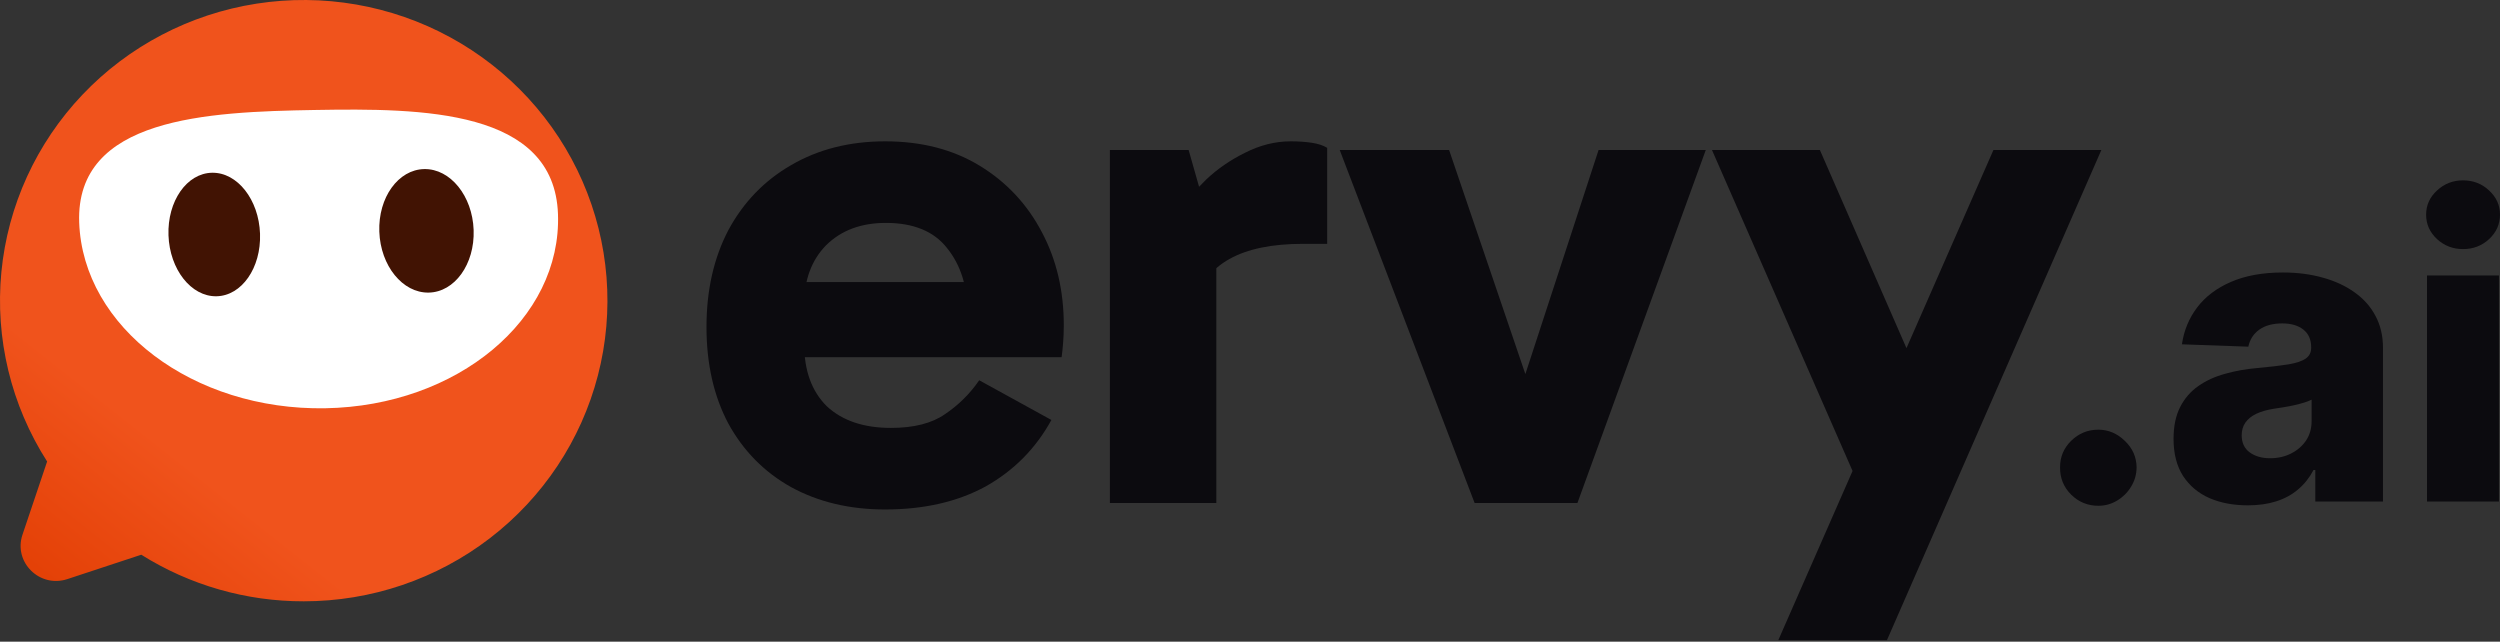 <?xml version="1.0" encoding="UTF-8"?> <svg xmlns="http://www.w3.org/2000/svg" width="1500" height="385" viewBox="0 0 1500 385" fill="none"><rect x="0" y="0" width="1500" height="385" fill="#333333" stroke="none"/><path d="M182.261 360.787C222.695 360.782 261.978 347.464 293.927 322.932C325.876 298.4 348.676 264.046 358.736 225.279C368.797 186.513 365.548 145.534 349.5 108.796C333.452 72.058 305.516 41.647 270.092 22.35C234.668 3.053 193.766 -4.034 153.826 2.206C113.887 8.445 77.178 27.656 49.478 56.814C21.779 85.973 4.662 123.422 0.823 163.267C-3.015 203.112 6.641 243.089 28.273 276.904L13.488 320.814C7.942 337.284 23.77 352.953 40.408 347.463L84.766 332.826C113.914 351.142 147.737 360.842 182.261 360.787Z" fill="url(#paint0_linear_867_143)"></path><path d="M195.175 244.956C115.846 246.327 49.737 196.402 47.516 133.446C45.295 70.49 124.295 67.104 188.861 65.989C253.427 64.873 332.569 65.526 334.79 128.482C337.011 191.439 274.503 243.586 195.175 244.956Z" fill="white"></path><path d="M156.019 140.228C155.297 119.756 142.409 103.385 127.247 103.647C112.086 103.909 100.368 120.705 101.09 141.177C101.813 161.65 114.7 178.021 129.862 177.759C145.023 177.497 156.741 160.701 156.019 140.228Z" fill="#411303"></path><path d="M284.179 138.014C283.457 117.541 270.197 101.177 254.576 101.447C238.955 101.717 226.864 118.519 227.587 138.992C228.309 159.464 241.569 175.829 257.19 175.559C272.811 175.289 284.902 158.486 284.179 138.014Z" fill="#411303"></path><path d="M1112.93 285.764L1027.18 89.998H1091.93L1173.31 276.236L1112.93 285.764ZM1066.99 384.08L1196.06 89.998H1260.82L1132.18 384.08H1066.99Z" fill="#0C0B0F"></path><path d="M1023.47 89.998L946.46 301.789H884.769L803.826 89.998H869.455L924.146 250.682H906.645L959.149 89.998H1023.47Z" fill="#0C0B0F"></path><path d="M713.177 89.998L729.803 148.468V301.789H665.924V89.998H713.177ZM715.802 183.55L704.864 178.785V129.844L708.802 124.647C712.302 119.738 717.26 114.108 723.678 107.755C730.386 101.403 738.116 96.061 746.867 91.73C755.909 87.111 765.097 84.8 774.431 84.8C779.098 84.8 783.327 85.089 787.119 85.667C790.911 86.244 793.974 87.255 796.307 88.699V146.302H781.869C763.201 146.302 748.471 149.334 737.678 155.397C727.178 161.172 719.886 170.556 715.802 183.55Z" fill="#0C0B0F"></path><path d="M531.085 305.687C509.792 305.687 490.978 301.211 474.644 292.26C458.601 283.309 446.059 270.605 437.016 254.147C428.266 237.688 423.891 218.343 423.891 196.11C423.891 174.166 428.266 154.82 437.016 138.073C446.059 121.326 458.601 108.333 474.644 99.093C490.978 89.565 509.792 84.8 531.085 84.8C552.961 84.8 571.921 89.709 587.964 99.526C604.006 109.343 616.403 122.625 625.153 139.372C633.904 155.831 638.279 174.454 638.279 195.244C638.279 198.997 638.133 202.606 637.842 206.071C637.55 209.536 637.258 212.279 636.967 214.3H473.769V169.257H587.964L580.526 187.881C580.526 172 576.442 159.007 568.275 148.901C560.399 138.795 548.149 133.742 531.522 133.742C516.647 133.742 504.687 138.217 495.645 147.168C486.895 156.119 482.519 167.958 482.519 182.683V206.504C482.519 222.385 487.04 234.801 496.083 243.752C505.417 252.414 518.251 256.745 534.585 256.745C548.294 256.745 559.087 254.002 566.962 248.516C575.129 243.03 581.984 236.245 587.526 228.16L630.841 251.981C621.507 269.017 608.382 282.299 591.464 291.827C574.546 301.067 554.42 305.687 531.085 305.687Z" fill="#0C0B0F"></path><path d="M1456.2 300.905V165.26H1499.38V300.905H1456.2ZM1477.83 149.453C1471.77 149.453 1466.56 147.451 1462.2 143.447C1457.85 139.385 1455.67 134.499 1455.67 128.788C1455.67 123.136 1457.85 118.308 1462.2 114.305C1466.56 110.243 1471.77 108.212 1477.83 108.212C1483.96 108.212 1489.17 110.243 1493.46 114.305C1497.82 118.308 1500 123.136 1500 128.788C1500 134.499 1497.82 139.385 1493.46 143.447C1489.17 147.451 1483.96 149.453 1477.83 149.453Z" fill="#0C0B0F"></path><path d="M1348.73 303.201C1340.07 303.201 1332.39 301.758 1325.68 298.873C1319.02 295.93 1313.75 291.514 1309.87 285.627C1306.04 279.681 1304.13 272.233 1304.13 263.284C1304.13 255.749 1305.45 249.39 1308.1 244.209C1310.75 239.028 1314.4 234.819 1319.05 231.581C1323.7 228.343 1329.06 225.9 1335.13 224.251C1341.19 222.544 1347.67 221.396 1354.55 220.807C1362.27 220.101 1368.48 219.365 1373.19 218.599C1377.9 217.775 1381.31 216.627 1383.43 215.155C1385.61 213.624 1386.7 211.476 1386.7 208.709V208.267C1386.7 203.734 1385.14 200.231 1382.02 197.758C1378.9 195.285 1374.69 194.049 1369.39 194.049C1363.68 194.049 1359.09 195.285 1355.61 197.758C1352.14 200.231 1349.93 203.645 1348.99 208.002L1309.16 206.589C1310.34 198.347 1313.37 190.988 1318.26 184.512C1323.2 177.977 1329.97 172.855 1338.57 169.146C1347.22 165.378 1357.62 163.494 1369.74 163.494C1378.4 163.494 1386.38 164.524 1393.68 166.585C1400.98 168.586 1407.33 171.53 1412.75 175.416C1418.17 179.242 1422.35 183.952 1425.29 189.545C1428.29 195.138 1429.79 201.526 1429.79 208.709V300.905H1389.17V282.006H1388.11C1385.7 286.598 1382.61 290.484 1378.84 293.663C1375.13 296.842 1370.74 299.227 1365.68 300.816C1360.68 302.406 1355.03 303.201 1348.73 303.201ZM1362.06 274.941C1366.71 274.941 1370.89 273.999 1374.6 272.115C1378.37 270.231 1381.37 267.641 1383.61 264.344C1385.85 260.988 1386.96 257.103 1386.96 252.687V239.794C1385.73 240.441 1384.23 241.03 1382.46 241.56C1380.75 242.09 1378.87 242.59 1376.81 243.061C1374.75 243.532 1372.63 243.944 1370.45 244.298C1368.27 244.651 1366.18 244.975 1364.18 245.269C1360.12 245.917 1356.64 246.917 1353.76 248.272C1350.93 249.626 1348.76 251.392 1347.22 253.57C1345.75 255.69 1345.02 258.221 1345.02 261.165C1345.02 265.639 1346.61 269.054 1349.79 271.409C1353.02 273.764 1357.12 274.941 1362.06 274.941Z" fill="#0C0B0F"></path><path d="M1259 303.466C1252.64 303.466 1247.2 301.229 1242.66 296.754C1238.19 292.28 1235.98 286.863 1236.04 280.505C1235.98 274.264 1238.19 268.936 1242.66 264.521C1247.2 260.047 1252.64 257.809 1259 257.809C1265.01 257.809 1270.3 260.047 1274.9 264.521C1279.55 268.936 1281.9 274.264 1281.96 280.505C1281.9 284.744 1280.78 288.6 1278.61 292.074C1276.49 295.547 1273.69 298.314 1270.22 300.375C1266.8 302.435 1263.06 303.466 1259 303.466Z" fill="#0C0B0F"></path><defs><linearGradient id="paint0_linear_867_143" x1="284.657" y1="30.285" x2="32.428" y2="350.115" gradientUnits="userSpaceOnUse"><stop stop-color="#F0531C"></stop><stop offset="0.74" stop-color="#F0531C"></stop><stop offset="1" stop-color="#E44107"></stop></linearGradient></defs></svg> 